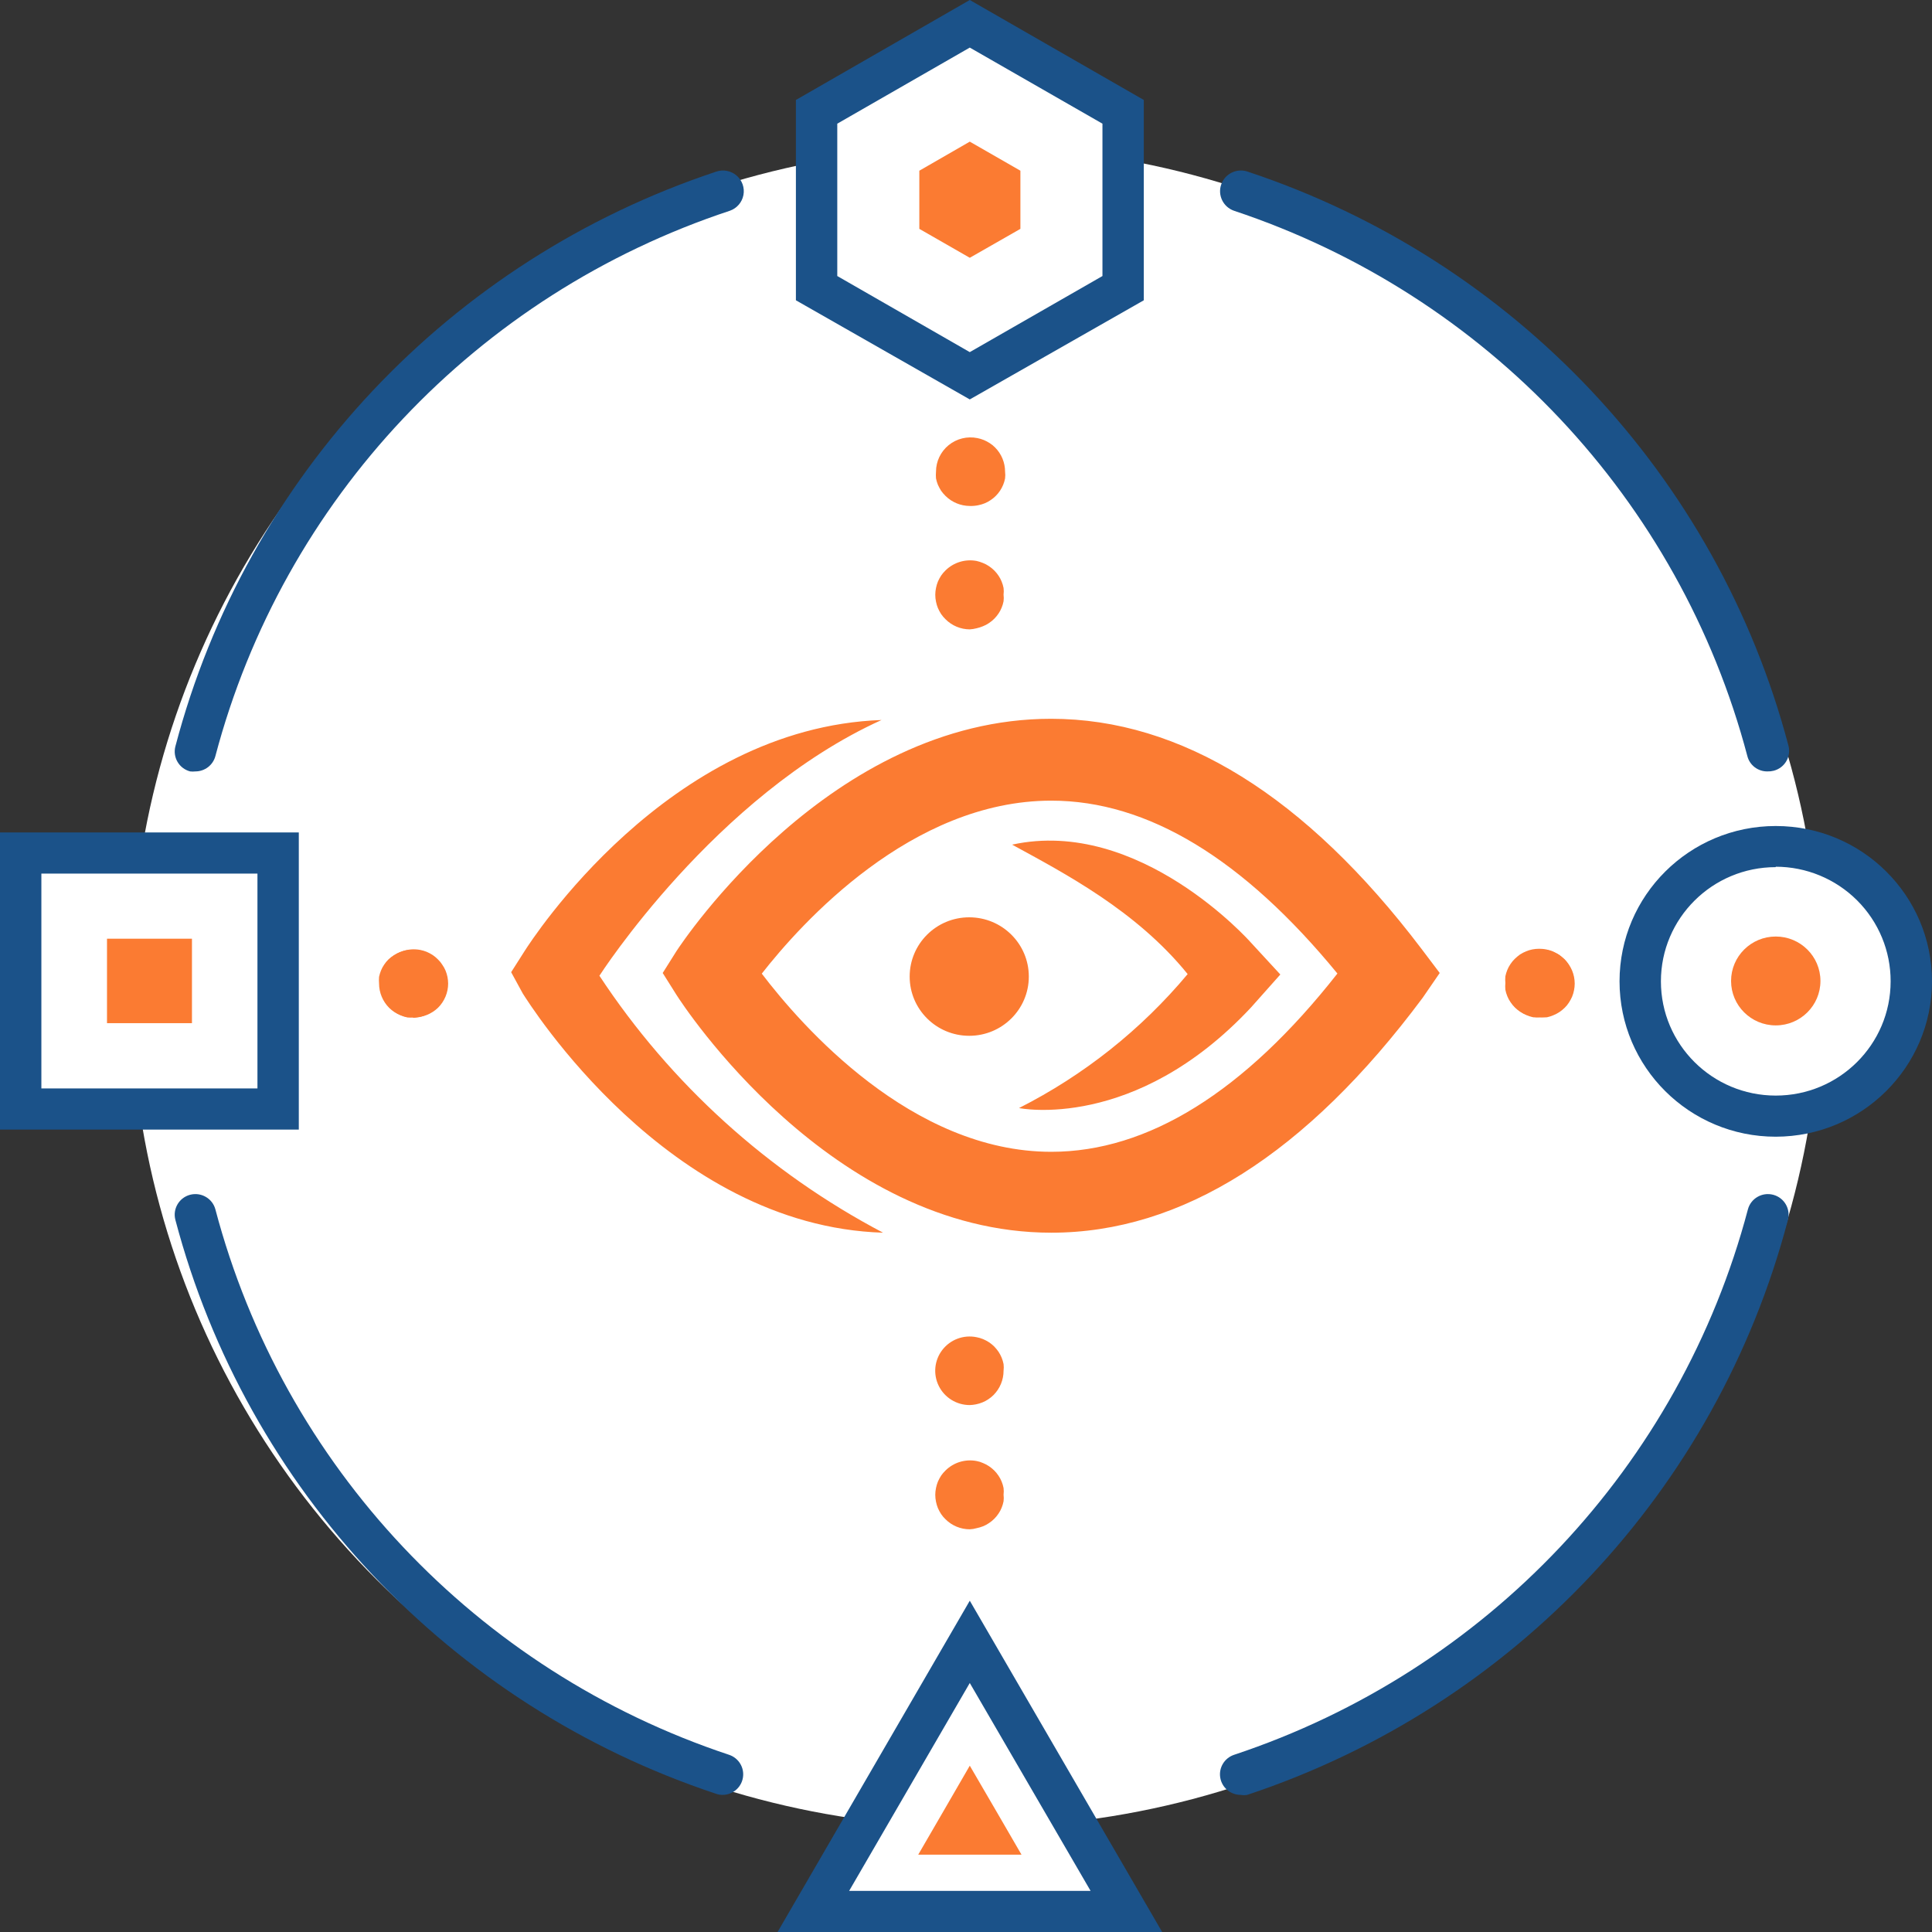 <?xml version="1.0" encoding="UTF-8"?>
<svg width="70px" height="70px" viewBox="0 0 70 70" version="1.1" xmlns="http://www.w3.org/2000/svg" xmlns:xlink="http://www.w3.org/1999/xlink">
    <rect x="0" y="0" width="70" height="70" fill="#333333" stroke="none"/>
    <title>Icon-App-Exp</title>
    <g id="Solutions" stroke="none" stroke-width="1" fill="none" fill-rule="evenodd">
        <g id="Workforce-Digital-Experience" transform="translate(-541, -6165)" fill-rule="nonzero">
            <g id="Icon-App-Exp" transform="translate(541, 6165)">
                <ellipse id="Oval" fill="#FFFFFF" cx="35.347" cy="35.76" rx="30.616" ry="30.444"></ellipse>
                <polygon id="Path" fill="#FFFFFF" points="29.587 4.049 29.587 10.428 35.137 13.612 40.693 10.428 40.693 4.049 35.137 0.859"></polygon>
                <path d="M35.137,14.472 L28.837,10.88 L28.837,3.622 L35.137,-2.27373675e-13 L41.442,3.622 L41.442,10.88 L35.137,14.472 Z M30.336,10.001 L35.137,12.758 L39.944,10.001 L39.944,4.481 L35.137,1.724 L30.336,4.481 L30.336,10.001 Z" id="Shape" fill="#1B5289"></path>
                <ellipse id="Oval" fill="#FFFFFF" cx="64.339" cy="35.542" rx="4.911" ry="4.884"></ellipse>
                <path d="M64.339,41.185 C61.213,41.185 58.679,38.665 58.679,35.556 C58.679,32.448 61.213,29.928 64.339,29.928 C67.466,29.928 70,32.448 70,35.556 C69.995,38.663 67.463,41.18 64.339,41.185 Z M64.339,31.418 C62.041,31.418 60.178,33.271 60.178,35.556 C60.178,37.842 62.041,39.695 64.339,39.695 C66.638,39.695 68.501,37.842 68.501,35.556 C68.504,34.457 68.067,33.401 67.286,32.622 C66.505,31.843 65.445,31.404 64.339,31.403 L64.339,31.418 Z" id="Shape" fill="#1B5289"></path>
                <rect id="Rectangle" fill="#FFFFFF" x="0.749" y="30.906" width="9.328" height="9.275"></rect>
                <path d="M10.826,40.927 L0,40.927 L0,30.161 L10.826,30.161 L10.826,40.927 Z M1.499,39.436 L9.328,39.436 L9.328,31.652 L1.499,31.652 L1.499,39.436 Z" id="Shape" fill="#1B5289"></path>
                <polygon id="Path" fill="#FFFFFF" points="35.137 69.23 29.467 69.23 32.305 64.346 35.137 59.463 37.975 64.346 40.808 69.23"></polygon>
                <path d="M42.107,70 L28.173,70 L35.137,57.997 L42.107,70 Z M30.766,68.51 L39.514,68.51 L35.137,60.978 L30.766,68.51 Z" id="Shape" fill="#1B5289"></path>
                <polygon id="Path" fill="#FB7B32" points="33.309 6.185 33.309 8.292 35.137 9.34 36.971 8.292 36.971 6.185 35.137 5.132"></polygon>
                <ellipse id="Oval" fill="#FB7B32" cx="64.339" cy="35.542" rx="1.619" ry="1.61"></ellipse>
                <rect id="Rectangle" fill="#FB7B32" x="3.877" y="34.011" width="3.078" height="3.06"></rect>
                <polygon id="Path" fill="#FB7B32" points="35.137 67.198 33.269 67.198 34.203 65.588 35.137 63.974 36.077 65.588 37.011 67.198"></polygon>
                <path d="M26.184,65.032 C26.103,65.033 26.021,65.02 25.945,64.992 C16.304,61.794 8.937,53.975 6.355,44.201 C6.249,43.803 6.487,43.395 6.887,43.289 C7.287,43.184 7.698,43.42 7.804,43.818 C10.258,53.108 17.258,60.539 26.419,63.581 C26.765,63.698 26.976,64.046 26.918,64.405 C26.86,64.764 26.55,65.029 26.184,65.032 L26.184,65.032 Z" id="Path" fill="#1B5289"></path>
                <path d="M44.95,65.032 C44.583,65.031 44.271,64.767 44.212,64.408 C44.152,64.048 44.363,63.699 44.71,63.581 C53.872,60.539 60.873,53.107 63.33,43.818 C63.436,43.42 63.847,43.184 64.247,43.289 C64.647,43.395 64.885,43.803 64.779,44.201 C62.209,53.99 54.84,61.826 45.189,65.032 C45.11,65.046 45.029,65.046 44.95,65.032 Z" id="Path" fill="#1B5289"></path>
                <path d="M64.035,27.95 C63.693,27.954 63.393,27.724 63.31,27.394 C60.858,18.11 53.864,10.681 44.71,7.636 C44.317,7.499 44.11,7.071 44.248,6.68 C44.386,6.289 44.816,6.083 45.209,6.22 C54.85,9.421 62.217,17.241 64.799,27.016 C64.904,27.414 64.664,27.821 64.265,27.925 C64.189,27.944 64.112,27.952 64.035,27.95 L64.035,27.95 Z" id="Path" fill="#1B5289"></path>
                <path d="M7.079,27.95 C7.016,27.957 6.953,27.957 6.89,27.95 C6.49,27.846 6.25,27.439 6.355,27.041 C8.93,17.257 16.298,9.426 25.945,6.22 C26.199,6.131 26.482,6.184 26.686,6.359 C26.891,6.534 26.986,6.803 26.936,7.067 C26.886,7.33 26.699,7.547 26.444,7.636 C17.273,10.667 10.261,18.099 7.804,27.394 C7.718,27.722 7.42,27.95 7.079,27.95 Z" id="Path" fill="#1B5289"></path>
                <path d="M35.137,18.332 C34.808,18.33 34.492,18.2 34.258,17.969 C34.199,17.911 34.146,17.848 34.098,17.781 C34.055,17.712 34.017,17.641 33.983,17.567 C33.952,17.492 33.929,17.413 33.913,17.334 C33.906,17.253 33.906,17.171 33.913,17.09 C33.913,16.717 34.082,16.364 34.372,16.128 C34.663,15.892 35.045,15.798 35.412,15.873 C35.493,15.889 35.571,15.912 35.647,15.943 C35.722,15.975 35.794,16.013 35.862,16.057 C35.93,16.101 35.994,16.153 36.052,16.211 C36.285,16.444 36.416,16.761 36.416,17.09 C36.426,17.171 36.426,17.253 36.416,17.334 C36.386,17.493 36.323,17.646 36.232,17.781 C36.187,17.849 36.135,17.912 36.077,17.969 C36.019,18.027 35.955,18.079 35.887,18.123 C35.82,18.169 35.748,18.208 35.672,18.238 C35.596,18.268 35.518,18.292 35.437,18.307 C35.339,18.327 35.238,18.335 35.137,18.332 L35.137,18.332 Z" id="Path" fill="#FB7B32"></path>
                <path d="M35.137,22.803 C34.807,22.802 34.49,22.67 34.258,22.436 C34.198,22.379 34.145,22.315 34.098,22.247 C34.054,22.179 34.016,22.108 33.983,22.033 C33.952,21.958 33.929,21.88 33.913,21.8 C33.878,21.636 33.878,21.467 33.913,21.303 C33.929,21.223 33.952,21.145 33.983,21.07 C34.016,20.995 34.054,20.924 34.098,20.856 C34.145,20.788 34.198,20.724 34.258,20.667 C34.553,20.376 34.974,20.248 35.382,20.324 C35.463,20.342 35.541,20.367 35.617,20.399 C35.693,20.429 35.765,20.467 35.832,20.513 C35.969,20.603 36.086,20.72 36.177,20.856 C36.223,20.923 36.261,20.994 36.291,21.07 C36.322,21.145 36.346,21.223 36.361,21.303 C36.371,21.384 36.371,21.466 36.361,21.546 C36.371,21.626 36.371,21.706 36.361,21.785 C36.346,21.865 36.322,21.943 36.291,22.018 C36.261,22.094 36.223,22.165 36.177,22.232 C36.086,22.368 35.969,22.485 35.832,22.575 C35.765,22.621 35.693,22.659 35.617,22.689 C35.541,22.721 35.463,22.746 35.382,22.764 C35.302,22.785 35.22,22.798 35.137,22.803 L35.137,22.803 Z" id="Path" fill="#FB7B32"></path>
                <path d="M35.137,50.908 C34.661,50.909 34.225,50.641 34.014,50.216 C33.803,49.791 33.853,49.284 34.144,48.908 C34.435,48.532 34.915,48.354 35.382,48.449 C35.463,48.464 35.541,48.487 35.617,48.518 C35.692,48.55 35.764,48.588 35.832,48.632 C35.9,48.677 35.964,48.729 36.022,48.786 C36.079,48.845 36.131,48.908 36.177,48.975 C36.222,49.043 36.26,49.114 36.291,49.189 C36.322,49.264 36.345,49.343 36.361,49.422 C36.371,49.503 36.371,49.585 36.361,49.666 C36.361,49.995 36.23,50.311 35.997,50.545 C35.939,50.603 35.875,50.655 35.807,50.699 C35.74,50.745 35.668,50.783 35.592,50.813 C35.516,50.844 35.438,50.867 35.357,50.883 C35.285,50.897 35.211,50.906 35.137,50.908 L35.137,50.908 Z" id="Path" fill="#FB7B32"></path>
                <path d="M35.137,55.409 C34.807,55.409 34.491,55.279 34.258,55.046 C34.198,54.989 34.145,54.926 34.098,54.857 C34.054,54.789 34.016,54.718 33.983,54.644 C33.952,54.568 33.929,54.49 33.913,54.41 C33.878,54.246 33.878,54.077 33.913,53.913 C33.929,53.834 33.952,53.755 33.983,53.68 C34.016,53.606 34.054,53.534 34.098,53.466 C34.145,53.398 34.198,53.335 34.258,53.278 C34.553,52.986 34.974,52.858 35.382,52.935 C35.463,52.95 35.542,52.975 35.617,53.009 C35.693,53.039 35.765,53.078 35.832,53.123 C35.969,53.213 36.086,53.33 36.177,53.466 C36.223,53.533 36.261,53.605 36.291,53.68 C36.322,53.755 36.346,53.834 36.361,53.913 C36.371,53.994 36.371,54.076 36.361,54.157 C36.371,54.236 36.371,54.316 36.361,54.395 C36.346,54.475 36.322,54.553 36.291,54.629 C36.261,54.704 36.223,54.776 36.177,54.842 C36.086,54.979 35.969,55.095 35.832,55.185 C35.765,55.231 35.693,55.269 35.617,55.3 C35.541,55.33 35.463,55.353 35.382,55.369 C35.303,55.392 35.22,55.406 35.137,55.409 Z" id="Path" fill="#FB7B32"></path>
                <path d="M55.796,36.858 C55.715,36.865 55.633,36.865 55.551,36.858 C55.391,36.823 55.239,36.759 55.102,36.669 C55.033,36.625 54.969,36.573 54.912,36.515 C54.854,36.458 54.802,36.395 54.757,36.326 C54.666,36.191 54.603,36.039 54.572,35.879 C54.562,35.799 54.562,35.717 54.572,35.636 C54.563,35.555 54.563,35.473 54.572,35.392 C54.589,35.314 54.612,35.238 54.642,35.164 C54.672,35.089 54.711,35.017 54.757,34.95 C54.803,34.882 54.855,34.817 54.912,34.757 C54.972,34.701 55.035,34.65 55.102,34.603 C55.17,34.559 55.242,34.523 55.317,34.493 C55.391,34.459 55.47,34.434 55.551,34.419 C55.716,34.388 55.886,34.388 56.051,34.419 C56.13,34.434 56.208,34.459 56.281,34.493 C56.358,34.522 56.432,34.558 56.501,34.603 C56.566,34.652 56.631,34.702 56.69,34.757 C56.804,34.875 56.896,35.013 56.96,35.164 C56.99,35.238 57.014,35.314 57.03,35.392 C57.046,35.473 57.054,35.554 57.055,35.636 C57.055,35.718 57.046,35.799 57.03,35.879 C57.015,35.959 56.991,36.037 56.96,36.113 C56.927,36.187 56.889,36.258 56.845,36.326 C56.801,36.395 56.749,36.458 56.69,36.515 C56.632,36.572 56.568,36.624 56.501,36.669 C56.432,36.715 56.358,36.753 56.281,36.784 C56.207,36.816 56.13,36.841 56.051,36.858 C55.966,36.866 55.881,36.866 55.796,36.858 L55.796,36.858 Z" id="Path" fill="#FB7B32"></path>
                <path d="M55.766,36.858 C55.684,36.86 55.602,36.851 55.521,36.833 C55.443,36.818 55.366,36.794 55.292,36.764 C55.214,36.734 55.141,36.695 55.072,36.649 C55.004,36.604 54.94,36.552 54.882,36.495 C54.824,36.438 54.772,36.375 54.727,36.307 C54.681,36.24 54.642,36.168 54.612,36.093 C54.581,36.018 54.558,35.939 54.542,35.859 C54.535,35.779 54.535,35.697 54.542,35.616 C54.535,35.535 54.535,35.454 54.542,35.373 C54.559,35.295 54.582,35.218 54.612,35.144 C54.642,35.069 54.681,34.997 54.727,34.93 C54.772,34.862 54.824,34.799 54.882,34.742 C54.942,34.685 55.005,34.631 55.072,34.583 C55.142,34.539 55.215,34.5 55.292,34.468 C55.366,34.438 55.443,34.414 55.521,34.399 C55.686,34.368 55.856,34.368 56.021,34.399 C56.101,34.414 56.18,34.438 56.256,34.468 C56.33,34.502 56.402,34.54 56.471,34.583 C56.538,34.63 56.602,34.683 56.66,34.742 C56.72,34.798 56.772,34.861 56.815,34.93 C56.861,34.997 56.9,35.069 56.93,35.144 C56.96,35.218 56.984,35.295 57,35.373 C57.01,35.453 57.01,35.535 57,35.616 C57.01,35.697 57.01,35.779 57,35.859 C56.985,35.939 56.961,36.018 56.93,36.093 C56.9,36.168 56.861,36.24 56.815,36.307 C56.772,36.376 56.72,36.439 56.66,36.495 C56.603,36.553 56.539,36.605 56.471,36.649 C56.335,36.74 56.182,36.803 56.021,36.833 C55.937,36.852 55.852,36.861 55.766,36.858 Z" id="Path" fill="#FB7B32"></path>
                <path d="M15.013,36.858 C14.932,36.866 14.85,36.866 14.768,36.858 C14.688,36.841 14.609,36.816 14.534,36.784 C14.458,36.753 14.386,36.715 14.319,36.669 C14.249,36.626 14.185,36.574 14.129,36.515 C13.894,36.282 13.763,35.966 13.764,35.636 C13.755,35.555 13.755,35.473 13.764,35.392 C13.781,35.314 13.804,35.238 13.834,35.164 C13.864,35.089 13.903,35.017 13.949,34.95 C13.992,34.881 14.044,34.818 14.104,34.762 C14.399,34.467 14.823,34.339 15.233,34.419 C15.312,34.435 15.388,34.458 15.463,34.488 C15.538,34.52 15.609,34.559 15.678,34.603 C15.746,34.649 15.81,34.702 15.868,34.762 C15.927,34.818 15.979,34.881 16.022,34.95 C16.07,35.017 16.11,35.089 16.142,35.164 C16.172,35.238 16.196,35.314 16.212,35.392 C16.228,35.473 16.236,35.554 16.237,35.636 C16.237,35.966 16.103,36.283 15.868,36.515 C15.638,36.735 15.332,36.858 15.013,36.858 Z" id="Path" fill="#FB7B32"></path>
                <path d="M14.983,36.858 C14.902,36.865 14.82,36.865 14.738,36.858 C14.578,36.823 14.426,36.759 14.289,36.669 C14.221,36.624 14.157,36.572 14.099,36.515 C13.866,36.281 13.735,35.965 13.734,35.636 C13.727,35.555 13.727,35.473 13.734,35.392 C13.751,35.314 13.774,35.238 13.804,35.164 C13.834,35.089 13.873,35.017 13.919,34.95 C13.964,34.882 14.016,34.819 14.074,34.762 C14.57,34.293 15.347,34.293 15.843,34.762 C15.901,34.819 15.953,34.882 15.997,34.95 C16.044,35.017 16.082,35.089 16.112,35.164 C16.142,35.238 16.166,35.314 16.182,35.392 C16.189,35.473 16.189,35.555 16.182,35.636 C16.184,35.966 16.052,36.282 15.818,36.516 C15.583,36.749 15.265,36.879 14.933,36.878 L14.983,36.858 Z" id="Path" fill="#FB7B32"></path>
                <path d="M38.09,44.663 C30.096,44.663 24.736,36.401 24.511,36.048 L24.011,35.253 L24.511,34.458 C24.736,34.116 30.086,26.043 38.08,26.043 C42.791,26.043 47.308,28.845 51.5,34.374 L52.164,35.253 L51.545,36.153 C47.328,41.816 42.811,44.663 38.09,44.663 Z M27.598,35.273 C29.032,37.156 33.024,41.732 38.09,41.732 C41.587,41.732 45.085,39.566 48.457,35.273 C45.05,31.12 41.587,29.009 38.09,29.009 C33.019,29.009 29.032,33.445 27.588,35.293 L27.598,35.273 Z M31.995,44.663 C24.191,44.424 19.16,36.336 18.94,35.994 L18.52,35.224 L19.02,34.439 C19.24,34.101 24.181,26.366 31.94,26.087 C25.905,28.82 21.718,35.353 21.718,35.353 C24.298,39.269 27.834,42.472 31.995,44.663 Z M45.324,36.505 L46.389,35.308 L45.304,34.131 C45.304,34.131 41.283,29.595 36.671,30.603 C38.58,31.647 41.168,32.993 43.031,35.293 C41.347,37.307 39.268,38.958 36.921,40.147 C36.921,40.147 41.108,41.016 45.324,36.505 Z M35.117,33.236 C33.925,33.236 32.959,34.197 32.959,35.383 C32.959,36.568 33.925,37.529 35.117,37.529 C36.309,37.529 37.276,36.568 37.276,35.383 C37.276,34.197 36.309,33.236 35.117,33.236 L35.117,33.236 Z" id="lines_Group_" fill="#FB7B32"></path>
            </g>
        </g>
    </g>
</svg>